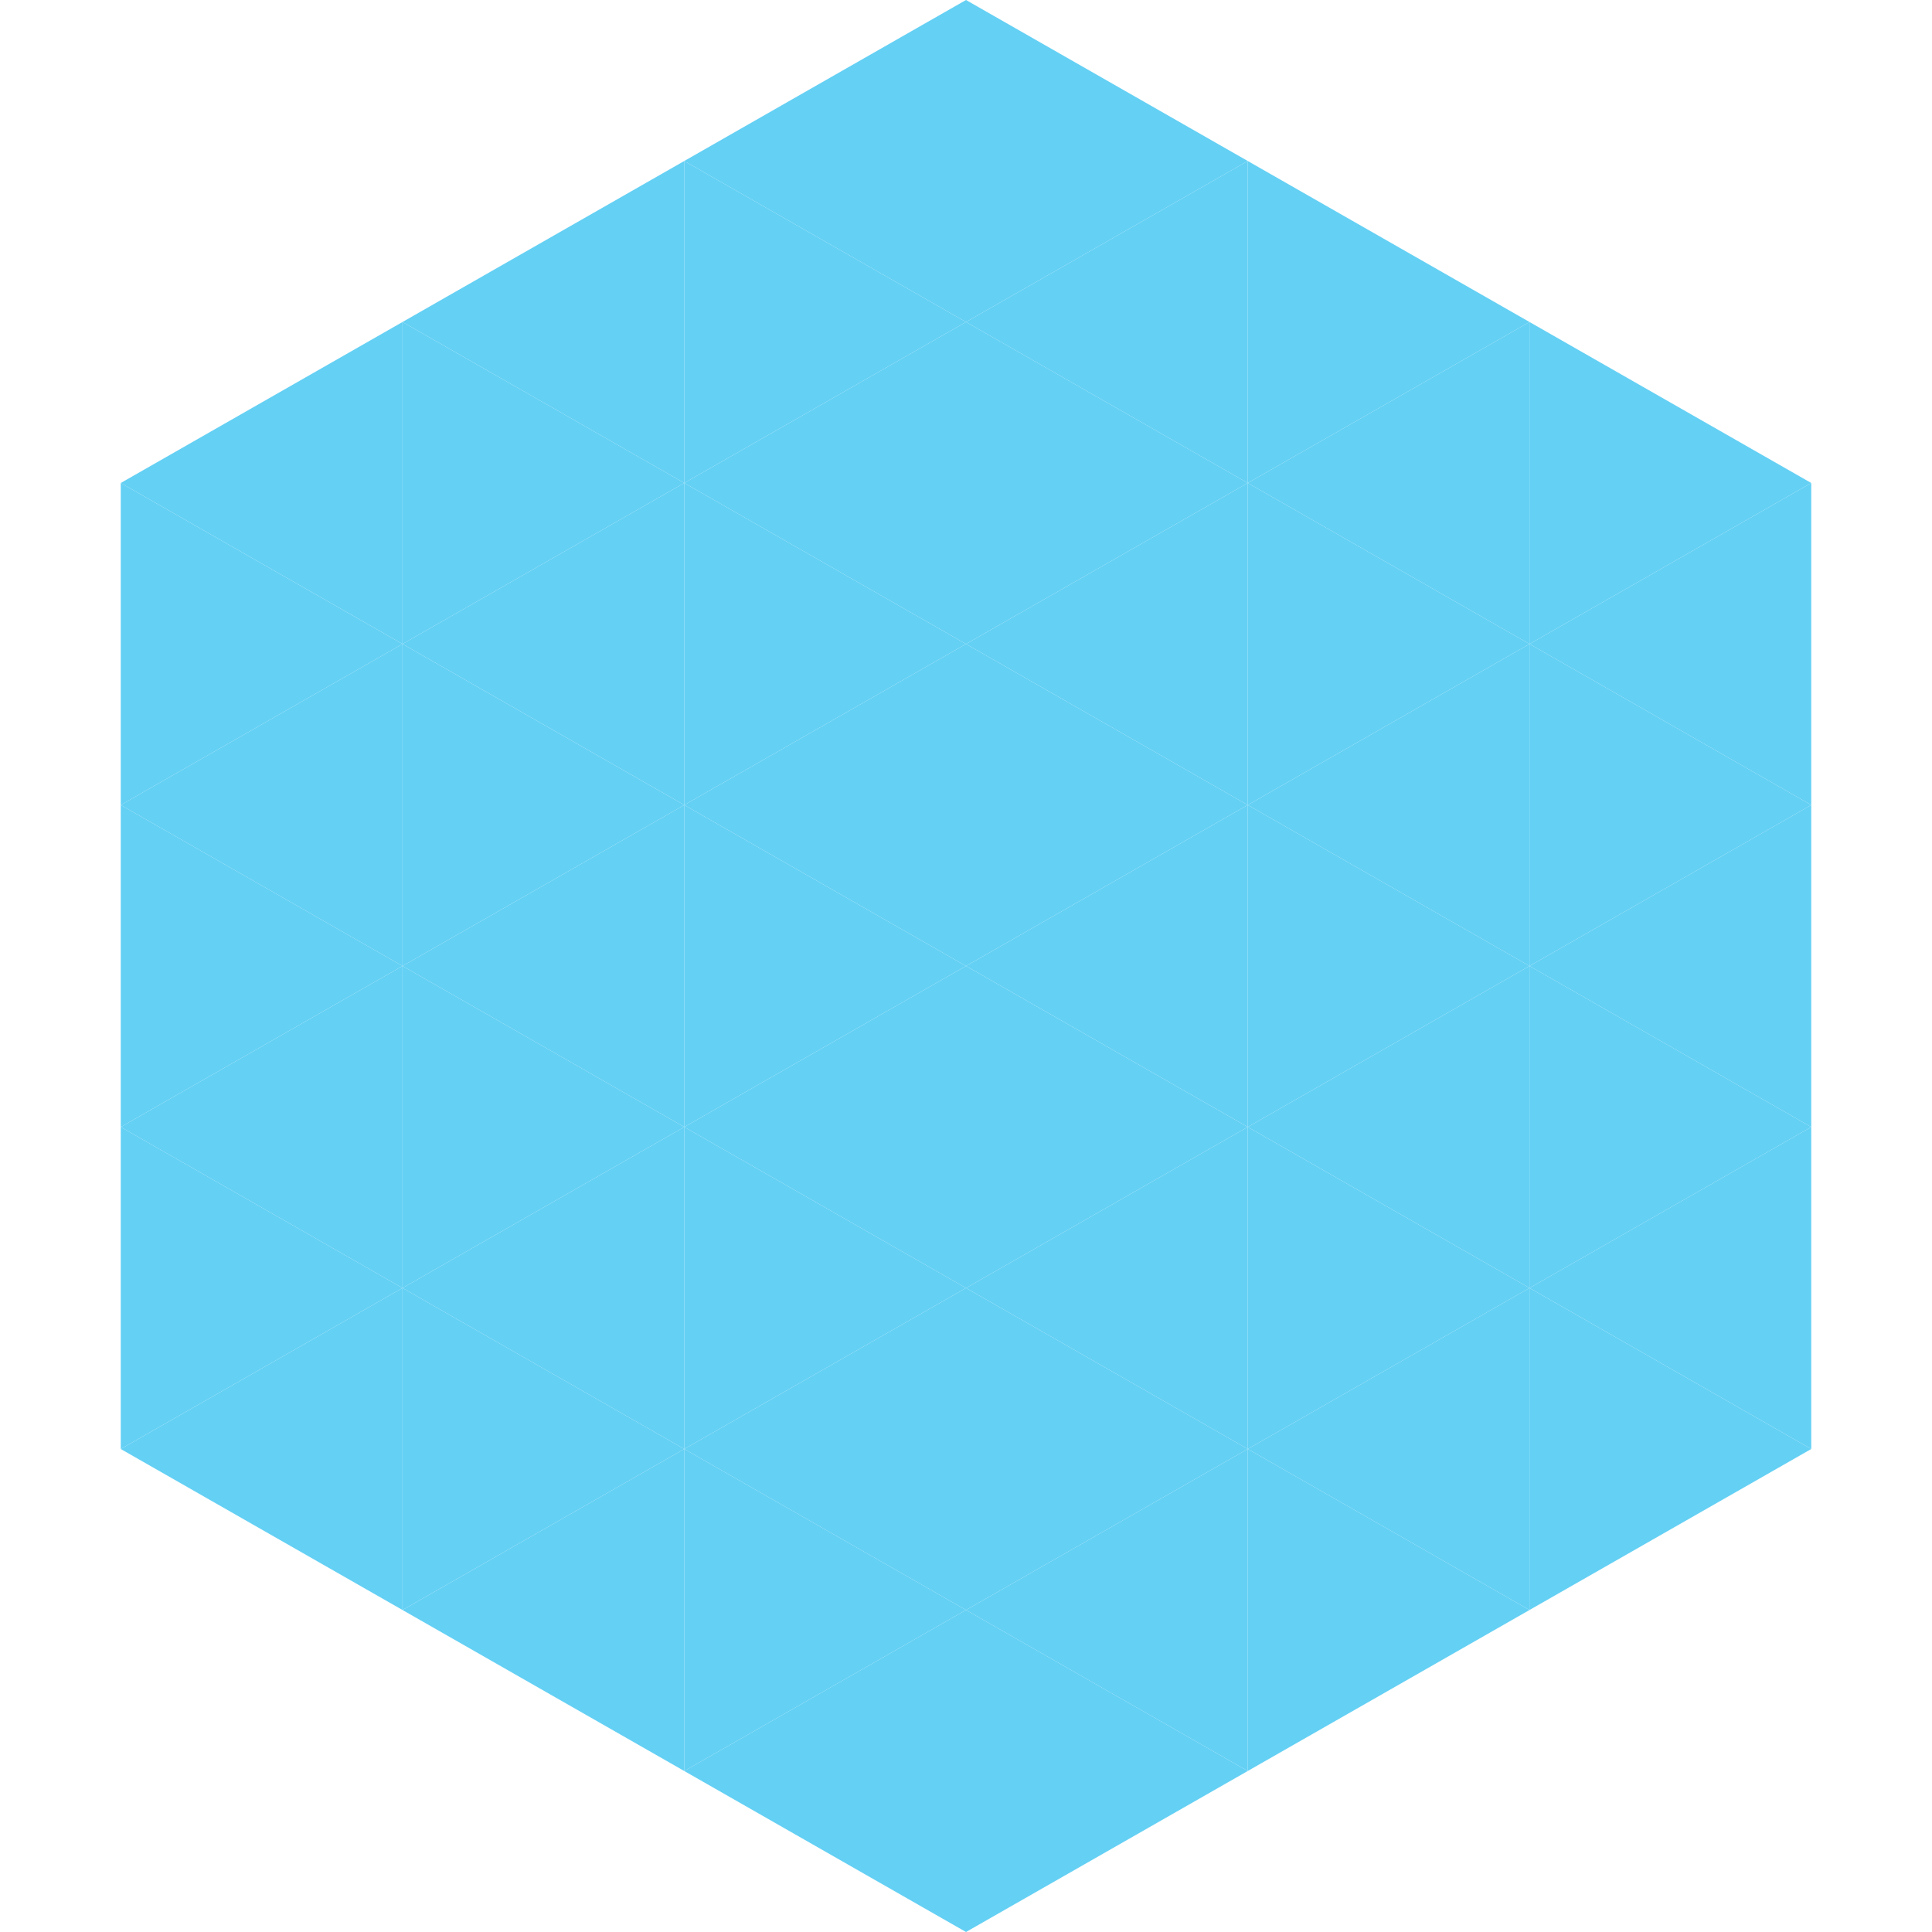 <?xml version="1.0"?>
<!-- Generated by SVGo -->
<svg width="240" height="240"
     xmlns="http://www.w3.org/2000/svg"
     xmlns:xlink="http://www.w3.org/1999/xlink">
<polygon points="50,40 15,60 50,80" style="fill:rgb(100,208,244)" />
<polygon points="190,40 225,60 190,80" style="fill:rgb(100,208,244)" />
<polygon points="15,60 50,80 15,100" style="fill:rgb(100,208,244)" />
<polygon points="225,60 190,80 225,100" style="fill:rgb(100,208,244)" />
<polygon points="50,80 15,100 50,120" style="fill:rgb(100,208,244)" />
<polygon points="190,80 225,100 190,120" style="fill:rgb(100,208,244)" />
<polygon points="15,100 50,120 15,140" style="fill:rgb(100,208,244)" />
<polygon points="225,100 190,120 225,140" style="fill:rgb(100,208,244)" />
<polygon points="50,120 15,140 50,160" style="fill:rgb(100,208,244)" />
<polygon points="190,120 225,140 190,160" style="fill:rgb(100,208,244)" />
<polygon points="15,140 50,160 15,180" style="fill:rgb(100,208,244)" />
<polygon points="225,140 190,160 225,180" style="fill:rgb(100,208,244)" />
<polygon points="50,160 15,180 50,200" style="fill:rgb(100,208,244)" />
<polygon points="190,160 225,180 190,200" style="fill:rgb(100,208,244)" />
<polygon points="15,180 50,200 15,220" style="fill:rgb(255,255,255); fill-opacity:0" />
<polygon points="225,180 190,200 225,220" style="fill:rgb(255,255,255); fill-opacity:0" />
<polygon points="50,0 85,20 50,40" style="fill:rgb(255,255,255); fill-opacity:0" />
<polygon points="190,0 155,20 190,40" style="fill:rgb(255,255,255); fill-opacity:0" />
<polygon points="85,20 50,40 85,60" style="fill:rgb(100,208,244)" />
<polygon points="155,20 190,40 155,60" style="fill:rgb(100,208,244)" />
<polygon points="50,40 85,60 50,80" style="fill:rgb(100,208,244)" />
<polygon points="190,40 155,60 190,80" style="fill:rgb(100,208,244)" />
<polygon points="85,60 50,80 85,100" style="fill:rgb(100,208,244)" />
<polygon points="155,60 190,80 155,100" style="fill:rgb(100,208,244)" />
<polygon points="50,80 85,100 50,120" style="fill:rgb(100,208,244)" />
<polygon points="190,80 155,100 190,120" style="fill:rgb(100,208,244)" />
<polygon points="85,100 50,120 85,140" style="fill:rgb(100,208,244)" />
<polygon points="155,100 190,120 155,140" style="fill:rgb(100,208,244)" />
<polygon points="50,120 85,140 50,160" style="fill:rgb(100,208,244)" />
<polygon points="190,120 155,140 190,160" style="fill:rgb(100,208,244)" />
<polygon points="85,140 50,160 85,180" style="fill:rgb(100,208,244)" />
<polygon points="155,140 190,160 155,180" style="fill:rgb(100,208,244)" />
<polygon points="50,160 85,180 50,200" style="fill:rgb(100,208,244)" />
<polygon points="190,160 155,180 190,200" style="fill:rgb(100,208,244)" />
<polygon points="85,180 50,200 85,220" style="fill:rgb(100,208,244)" />
<polygon points="155,180 190,200 155,220" style="fill:rgb(100,208,244)" />
<polygon points="120,0 85,20 120,40" style="fill:rgb(100,208,244)" />
<polygon points="120,0 155,20 120,40" style="fill:rgb(100,208,244)" />
<polygon points="85,20 120,40 85,60" style="fill:rgb(100,208,244)" />
<polygon points="155,20 120,40 155,60" style="fill:rgb(100,208,244)" />
<polygon points="120,40 85,60 120,80" style="fill:rgb(100,208,244)" />
<polygon points="120,40 155,60 120,80" style="fill:rgb(100,208,244)" />
<polygon points="85,60 120,80 85,100" style="fill:rgb(100,208,244)" />
<polygon points="155,60 120,80 155,100" style="fill:rgb(100,208,244)" />
<polygon points="120,80 85,100 120,120" style="fill:rgb(100,208,244)" />
<polygon points="120,80 155,100 120,120" style="fill:rgb(100,208,244)" />
<polygon points="85,100 120,120 85,140" style="fill:rgb(100,208,244)" />
<polygon points="155,100 120,120 155,140" style="fill:rgb(100,208,244)" />
<polygon points="120,120 85,140 120,160" style="fill:rgb(100,208,244)" />
<polygon points="120,120 155,140 120,160" style="fill:rgb(100,208,244)" />
<polygon points="85,140 120,160 85,180" style="fill:rgb(100,208,244)" />
<polygon points="155,140 120,160 155,180" style="fill:rgb(100,208,244)" />
<polygon points="120,160 85,180 120,200" style="fill:rgb(100,208,244)" />
<polygon points="120,160 155,180 120,200" style="fill:rgb(100,208,244)" />
<polygon points="85,180 120,200 85,220" style="fill:rgb(100,208,244)" />
<polygon points="155,180 120,200 155,220" style="fill:rgb(100,208,244)" />
<polygon points="120,200 85,220 120,240" style="fill:rgb(100,208,244)" />
<polygon points="120,200 155,220 120,240" style="fill:rgb(100,208,244)" />
<polygon points="85,220 120,240 85,260" style="fill:rgb(255,255,255); fill-opacity:0" />
<polygon points="155,220 120,240 155,260" style="fill:rgb(255,255,255); fill-opacity:0" />
</svg>
